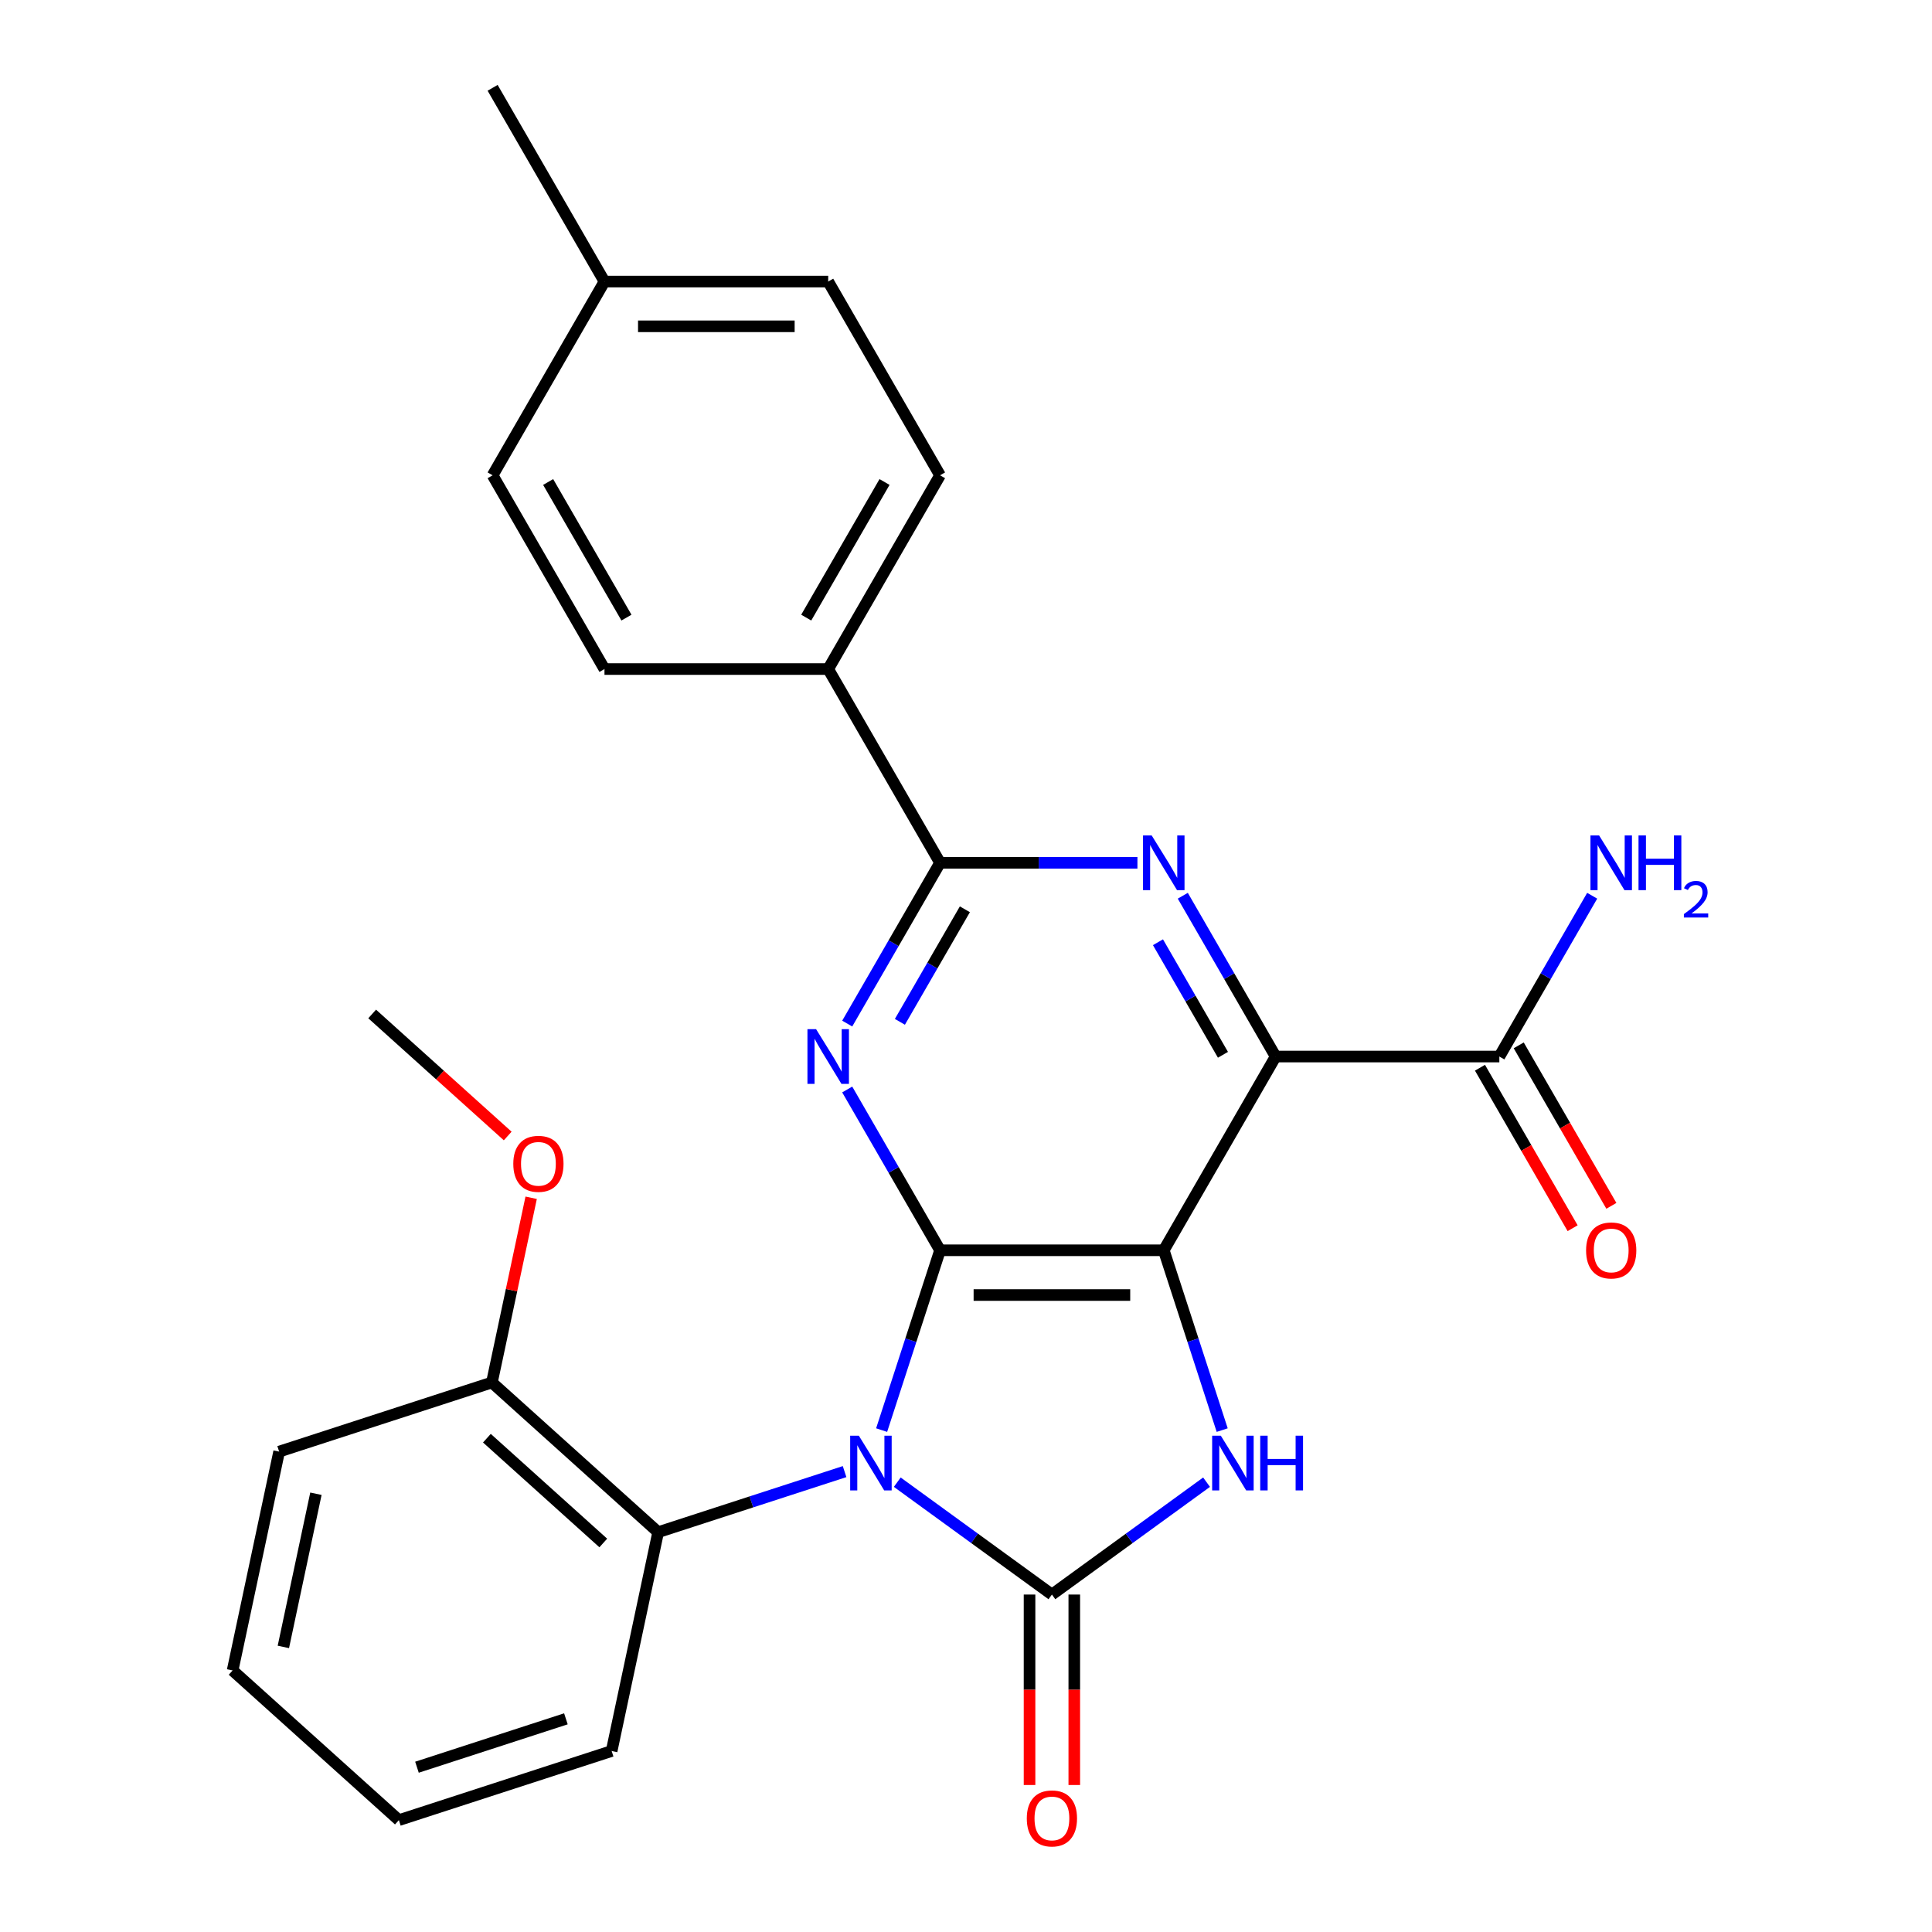 <?xml version='1.0' encoding='iso-8859-1'?>
<svg version='1.1' baseProfile='full'
              xmlns='http://www.w3.org/2000/svg'
                      xmlns:rdkit='http://www.rdkit.org/xml'
                      xmlns:xlink='http://www.w3.org/1999/xlink'
                  xml:space='preserve'
width='1000px' height='1000px' viewBox='0 0 1000 1000'>
<!-- END OF HEADER -->
<rect style='opacity:1.0;fill:#FFFFFF;stroke:none' width='1000' height='1000' x='0' y='0'> </rect>
<path class='bond-0' d='M 456.33,740.217 L 471.45,693.681' style='fill:none;fill-rule:evenodd;stroke:#0000FF;stroke-width:6px;stroke-linecap:butt;stroke-linejoin:miter;stroke-opacity:1' />
<path class='bond-0' d='M 471.45,693.681 L 486.571,647.144' style='fill:none;fill-rule:evenodd;stroke:#000000;stroke-width:6px;stroke-linecap:butt;stroke-linejoin:miter;stroke-opacity:1' />
<path class='bond-2' d='M 464.423,767.178 L 504.446,796.257' style='fill:none;fill-rule:evenodd;stroke:#0000FF;stroke-width:6px;stroke-linecap:butt;stroke-linejoin:miter;stroke-opacity:1' />
<path class='bond-2' d='M 504.446,796.257 L 544.468,825.335' style='fill:none;fill-rule:evenodd;stroke:#000000;stroke-width:6px;stroke-linecap:butt;stroke-linejoin:miter;stroke-opacity:1' />
<path class='bond-8' d='M 437.153,761.702 L 388.907,777.378' style='fill:none;fill-rule:evenodd;stroke:#0000FF;stroke-width:6px;stroke-linecap:butt;stroke-linejoin:miter;stroke-opacity:1' />
<path class='bond-8' d='M 388.907,777.378 L 340.66,793.055' style='fill:none;fill-rule:evenodd;stroke:#000000;stroke-width:6px;stroke-linecap:butt;stroke-linejoin:miter;stroke-opacity:1' />
<path class='bond-1' d='M 486.571,647.144 L 602.366,647.144' style='fill:none;fill-rule:evenodd;stroke:#000000;stroke-width:6px;stroke-linecap:butt;stroke-linejoin:miter;stroke-opacity:1' />
<path class='bond-1' d='M 503.94,670.303 L 584.997,670.303' style='fill:none;fill-rule:evenodd;stroke:#000000;stroke-width:6px;stroke-linecap:butt;stroke-linejoin:miter;stroke-opacity:1' />
<path class='bond-5' d='M 486.571,647.144 L 462.545,605.531' style='fill:none;fill-rule:evenodd;stroke:#000000;stroke-width:6px;stroke-linecap:butt;stroke-linejoin:miter;stroke-opacity:1' />
<path class='bond-5' d='M 462.545,605.531 L 438.52,563.917' style='fill:none;fill-rule:evenodd;stroke:#0000FF;stroke-width:6px;stroke-linecap:butt;stroke-linejoin:miter;stroke-opacity:1' />
<path class='bond-3' d='M 602.366,647.144 L 660.264,546.863' style='fill:none;fill-rule:evenodd;stroke:#000000;stroke-width:6px;stroke-linecap:butt;stroke-linejoin:miter;stroke-opacity:1' />
<path class='bond-27' d='M 602.366,647.144 L 617.487,693.681' style='fill:none;fill-rule:evenodd;stroke:#000000;stroke-width:6px;stroke-linecap:butt;stroke-linejoin:miter;stroke-opacity:1' />
<path class='bond-27' d='M 617.487,693.681 L 632.607,740.217' style='fill:none;fill-rule:evenodd;stroke:#0000FF;stroke-width:6px;stroke-linecap:butt;stroke-linejoin:miter;stroke-opacity:1' />
<path class='bond-4' d='M 544.468,825.335 L 584.491,796.257' style='fill:none;fill-rule:evenodd;stroke:#000000;stroke-width:6px;stroke-linecap:butt;stroke-linejoin:miter;stroke-opacity:1' />
<path class='bond-4' d='M 584.491,796.257 L 624.514,767.178' style='fill:none;fill-rule:evenodd;stroke:#0000FF;stroke-width:6px;stroke-linecap:butt;stroke-linejoin:miter;stroke-opacity:1' />
<path class='bond-10' d='M 532.889,825.335 L 532.889,874.625' style='fill:none;fill-rule:evenodd;stroke:#000000;stroke-width:6px;stroke-linecap:butt;stroke-linejoin:miter;stroke-opacity:1' />
<path class='bond-10' d='M 532.889,874.625 L 532.889,923.915' style='fill:none;fill-rule:evenodd;stroke:#FF0000;stroke-width:6px;stroke-linecap:butt;stroke-linejoin:miter;stroke-opacity:1' />
<path class='bond-10' d='M 556.048,825.335 L 556.048,874.625' style='fill:none;fill-rule:evenodd;stroke:#000000;stroke-width:6px;stroke-linecap:butt;stroke-linejoin:miter;stroke-opacity:1' />
<path class='bond-10' d='M 556.048,874.625 L 556.048,923.915' style='fill:none;fill-rule:evenodd;stroke:#FF0000;stroke-width:6px;stroke-linecap:butt;stroke-linejoin:miter;stroke-opacity:1' />
<path class='bond-9' d='M 660.264,546.863 L 776.059,546.863' style='fill:none;fill-rule:evenodd;stroke:#000000;stroke-width:6px;stroke-linecap:butt;stroke-linejoin:miter;stroke-opacity:1' />
<path class='bond-29' d='M 660.264,546.863 L 636.238,505.249' style='fill:none;fill-rule:evenodd;stroke:#000000;stroke-width:6px;stroke-linecap:butt;stroke-linejoin:miter;stroke-opacity:1' />
<path class='bond-29' d='M 636.238,505.249 L 612.213,463.636' style='fill:none;fill-rule:evenodd;stroke:#0000FF;stroke-width:6px;stroke-linecap:butt;stroke-linejoin:miter;stroke-opacity:1' />
<path class='bond-29' d='M 633,545.958 L 616.182,516.829' style='fill:none;fill-rule:evenodd;stroke:#000000;stroke-width:6px;stroke-linecap:butt;stroke-linejoin:miter;stroke-opacity:1' />
<path class='bond-29' d='M 616.182,516.829 L 599.364,487.699' style='fill:none;fill-rule:evenodd;stroke:#0000FF;stroke-width:6px;stroke-linecap:butt;stroke-linejoin:miter;stroke-opacity:1' />
<path class='bond-7' d='M 438.52,529.808 L 462.545,488.194' style='fill:none;fill-rule:evenodd;stroke:#0000FF;stroke-width:6px;stroke-linecap:butt;stroke-linejoin:miter;stroke-opacity:1' />
<path class='bond-7' d='M 462.545,488.194 L 486.571,446.581' style='fill:none;fill-rule:evenodd;stroke:#000000;stroke-width:6px;stroke-linecap:butt;stroke-linejoin:miter;stroke-opacity:1' />
<path class='bond-7' d='M 465.784,528.903 L 482.602,499.774' style='fill:none;fill-rule:evenodd;stroke:#0000FF;stroke-width:6px;stroke-linecap:butt;stroke-linejoin:miter;stroke-opacity:1' />
<path class='bond-7' d='M 482.602,499.774 L 499.419,470.645' style='fill:none;fill-rule:evenodd;stroke:#000000;stroke-width:6px;stroke-linecap:butt;stroke-linejoin:miter;stroke-opacity:1' />
<path class='bond-6' d='M 588.731,446.581 L 537.651,446.581' style='fill:none;fill-rule:evenodd;stroke:#0000FF;stroke-width:6px;stroke-linecap:butt;stroke-linejoin:miter;stroke-opacity:1' />
<path class='bond-6' d='M 537.651,446.581 L 486.571,446.581' style='fill:none;fill-rule:evenodd;stroke:#000000;stroke-width:6px;stroke-linecap:butt;stroke-linejoin:miter;stroke-opacity:1' />
<path class='bond-11' d='M 486.571,446.581 L 428.673,346.299' style='fill:none;fill-rule:evenodd;stroke:#000000;stroke-width:6px;stroke-linecap:butt;stroke-linejoin:miter;stroke-opacity:1' />
<path class='bond-12' d='M 340.66,793.055 L 254.608,715.573' style='fill:none;fill-rule:evenodd;stroke:#000000;stroke-width:6px;stroke-linecap:butt;stroke-linejoin:miter;stroke-opacity:1' />
<path class='bond-12' d='M 312.256,798.643 L 252.019,744.405' style='fill:none;fill-rule:evenodd;stroke:#000000;stroke-width:6px;stroke-linecap:butt;stroke-linejoin:miter;stroke-opacity:1' />
<path class='bond-21' d='M 340.66,793.055 L 316.585,906.32' style='fill:none;fill-rule:evenodd;stroke:#000000;stroke-width:6px;stroke-linecap:butt;stroke-linejoin:miter;stroke-opacity:1' />
<path class='bond-13' d='M 766.031,552.652 L 790.01,594.186' style='fill:none;fill-rule:evenodd;stroke:#000000;stroke-width:6px;stroke-linecap:butt;stroke-linejoin:miter;stroke-opacity:1' />
<path class='bond-13' d='M 790.01,594.186 L 813.989,635.719' style='fill:none;fill-rule:evenodd;stroke:#FF0000;stroke-width:6px;stroke-linecap:butt;stroke-linejoin:miter;stroke-opacity:1' />
<path class='bond-13' d='M 786.087,541.073 L 810.066,582.606' style='fill:none;fill-rule:evenodd;stroke:#000000;stroke-width:6px;stroke-linecap:butt;stroke-linejoin:miter;stroke-opacity:1' />
<path class='bond-13' d='M 810.066,582.606 L 834.046,624.14' style='fill:none;fill-rule:evenodd;stroke:#FF0000;stroke-width:6px;stroke-linecap:butt;stroke-linejoin:miter;stroke-opacity:1' />
<path class='bond-16' d='M 776.059,546.863 L 800.084,505.249' style='fill:none;fill-rule:evenodd;stroke:#000000;stroke-width:6px;stroke-linecap:butt;stroke-linejoin:miter;stroke-opacity:1' />
<path class='bond-16' d='M 800.084,505.249 L 824.11,463.636' style='fill:none;fill-rule:evenodd;stroke:#0000FF;stroke-width:6px;stroke-linecap:butt;stroke-linejoin:miter;stroke-opacity:1' />
<path class='bond-14' d='M 428.673,346.299 L 486.571,246.018' style='fill:none;fill-rule:evenodd;stroke:#000000;stroke-width:6px;stroke-linecap:butt;stroke-linejoin:miter;stroke-opacity:1' />
<path class='bond-14' d='M 417.301,319.678 L 457.83,249.48' style='fill:none;fill-rule:evenodd;stroke:#000000;stroke-width:6px;stroke-linecap:butt;stroke-linejoin:miter;stroke-opacity:1' />
<path class='bond-15' d='M 428.673,346.299 L 312.878,346.299' style='fill:none;fill-rule:evenodd;stroke:#000000;stroke-width:6px;stroke-linecap:butt;stroke-linejoin:miter;stroke-opacity:1' />
<path class='bond-20' d='M 254.608,715.573 L 264.769,667.768' style='fill:none;fill-rule:evenodd;stroke:#000000;stroke-width:6px;stroke-linecap:butt;stroke-linejoin:miter;stroke-opacity:1' />
<path class='bond-20' d='M 264.769,667.768 L 274.93,619.963' style='fill:none;fill-rule:evenodd;stroke:#FF0000;stroke-width:6px;stroke-linecap:butt;stroke-linejoin:miter;stroke-opacity:1' />
<path class='bond-22' d='M 254.608,715.573 L 144.48,751.355' style='fill:none;fill-rule:evenodd;stroke:#000000;stroke-width:6px;stroke-linecap:butt;stroke-linejoin:miter;stroke-opacity:1' />
<path class='bond-17' d='M 486.571,246.018 L 428.673,145.736' style='fill:none;fill-rule:evenodd;stroke:#000000;stroke-width:6px;stroke-linecap:butt;stroke-linejoin:miter;stroke-opacity:1' />
<path class='bond-18' d='M 312.878,346.299 L 254.98,246.018' style='fill:none;fill-rule:evenodd;stroke:#000000;stroke-width:6px;stroke-linecap:butt;stroke-linejoin:miter;stroke-opacity:1' />
<path class='bond-18' d='M 324.25,319.678 L 283.721,249.48' style='fill:none;fill-rule:evenodd;stroke:#000000;stroke-width:6px;stroke-linecap:butt;stroke-linejoin:miter;stroke-opacity:1' />
<path class='bond-30' d='M 428.673,145.736 L 312.878,145.736' style='fill:none;fill-rule:evenodd;stroke:#000000;stroke-width:6px;stroke-linecap:butt;stroke-linejoin:miter;stroke-opacity:1' />
<path class='bond-30' d='M 411.304,168.895 L 330.247,168.895' style='fill:none;fill-rule:evenodd;stroke:#000000;stroke-width:6px;stroke-linecap:butt;stroke-linejoin:miter;stroke-opacity:1' />
<path class='bond-19' d='M 254.98,246.018 L 312.878,145.736' style='fill:none;fill-rule:evenodd;stroke:#000000;stroke-width:6px;stroke-linecap:butt;stroke-linejoin:miter;stroke-opacity:1' />
<path class='bond-23' d='M 312.878,145.736 L 254.98,45.455' style='fill:none;fill-rule:evenodd;stroke:#000000;stroke-width:6px;stroke-linecap:butt;stroke-linejoin:miter;stroke-opacity:1' />
<path class='bond-24' d='M 262.788,587.996 L 227.709,556.411' style='fill:none;fill-rule:evenodd;stroke:#FF0000;stroke-width:6px;stroke-linecap:butt;stroke-linejoin:miter;stroke-opacity:1' />
<path class='bond-24' d='M 227.709,556.411 L 192.63,524.826' style='fill:none;fill-rule:evenodd;stroke:#000000;stroke-width:6px;stroke-linecap:butt;stroke-linejoin:miter;stroke-opacity:1' />
<path class='bond-25' d='M 316.585,906.32 L 206.457,942.102' style='fill:none;fill-rule:evenodd;stroke:#000000;stroke-width:6px;stroke-linecap:butt;stroke-linejoin:miter;stroke-opacity:1' />
<path class='bond-25' d='M 292.909,889.661 L 215.82,914.709' style='fill:none;fill-rule:evenodd;stroke:#000000;stroke-width:6px;stroke-linecap:butt;stroke-linejoin:miter;stroke-opacity:1' />
<path class='bond-28' d='M 144.48,751.355 L 120.405,864.62' style='fill:none;fill-rule:evenodd;stroke:#000000;stroke-width:6px;stroke-linecap:butt;stroke-linejoin:miter;stroke-opacity:1' />
<path class='bond-28' d='M 163.522,773.16 L 146.669,852.445' style='fill:none;fill-rule:evenodd;stroke:#000000;stroke-width:6px;stroke-linecap:butt;stroke-linejoin:miter;stroke-opacity:1' />
<path class='bond-26' d='M 206.457,942.102 L 120.405,864.62' style='fill:none;fill-rule:evenodd;stroke:#000000;stroke-width:6px;stroke-linecap:butt;stroke-linejoin:miter;stroke-opacity:1' />
<path  class='atom-0' d='M 444.528 743.112
L 453.808 758.112
Q 454.728 759.592, 456.208 762.272
Q 457.688 764.952, 457.768 765.112
L 457.768 743.112
L 461.528 743.112
L 461.528 771.432
L 457.648 771.432
L 447.688 755.032
Q 446.528 753.112, 445.288 750.912
Q 444.088 748.712, 443.728 748.032
L 443.728 771.432
L 440.048 771.432
L 440.048 743.112
L 444.528 743.112
' fill='#0000FF'/>
<path  class='atom-5' d='M 631.889 743.112
L 641.169 758.112
Q 642.089 759.592, 643.569 762.272
Q 645.049 764.952, 645.129 765.112
L 645.129 743.112
L 648.889 743.112
L 648.889 771.432
L 645.009 771.432
L 635.049 755.032
Q 633.889 753.112, 632.649 750.912
Q 631.449 748.712, 631.089 748.032
L 631.089 771.432
L 627.409 771.432
L 627.409 743.112
L 631.889 743.112
' fill='#0000FF'/>
<path  class='atom-5' d='M 652.289 743.112
L 656.129 743.112
L 656.129 755.152
L 670.609 755.152
L 670.609 743.112
L 674.449 743.112
L 674.449 771.432
L 670.609 771.432
L 670.609 758.352
L 656.129 758.352
L 656.129 771.432
L 652.289 771.432
L 652.289 743.112
' fill='#0000FF'/>
<path  class='atom-6' d='M 422.413 532.703
L 431.693 547.703
Q 432.613 549.183, 434.093 551.863
Q 435.573 554.543, 435.653 554.703
L 435.653 532.703
L 439.413 532.703
L 439.413 561.023
L 435.533 561.023
L 425.573 544.623
Q 424.413 542.703, 423.173 540.503
Q 421.973 538.303, 421.613 537.623
L 421.613 561.023
L 417.933 561.023
L 417.933 532.703
L 422.413 532.703
' fill='#0000FF'/>
<path  class='atom-7' d='M 596.106 432.421
L 605.386 447.421
Q 606.306 448.901, 607.786 451.581
Q 609.266 454.261, 609.346 454.421
L 609.346 432.421
L 613.106 432.421
L 613.106 460.741
L 609.226 460.741
L 599.266 444.341
Q 598.106 442.421, 596.866 440.221
Q 595.666 438.021, 595.306 437.341
L 595.306 460.741
L 591.626 460.741
L 591.626 432.421
L 596.106 432.421
' fill='#0000FF'/>
<path  class='atom-11' d='M 531.468 941.21
Q 531.468 934.41, 534.828 930.61
Q 538.188 926.81, 544.468 926.81
Q 550.748 926.81, 554.108 930.61
Q 557.468 934.41, 557.468 941.21
Q 557.468 948.09, 554.068 952.01
Q 550.668 955.89, 544.468 955.89
Q 538.228 955.89, 534.828 952.01
Q 531.468 948.13, 531.468 941.21
M 544.468 952.69
Q 548.788 952.69, 551.108 949.81
Q 553.468 946.89, 553.468 941.21
Q 553.468 935.65, 551.108 932.85
Q 548.788 930.01, 544.468 930.01
Q 540.148 930.01, 537.788 932.81
Q 535.468 935.61, 535.468 941.21
Q 535.468 946.93, 537.788 949.81
Q 540.148 952.69, 544.468 952.69
' fill='#FF0000'/>
<path  class='atom-14' d='M 820.956 647.224
Q 820.956 640.424, 824.316 636.624
Q 827.676 632.824, 833.956 632.824
Q 840.236 632.824, 843.596 636.624
Q 846.956 640.424, 846.956 647.224
Q 846.956 654.104, 843.556 658.024
Q 840.156 661.904, 833.956 661.904
Q 827.716 661.904, 824.316 658.024
Q 820.956 654.144, 820.956 647.224
M 833.956 658.704
Q 838.276 658.704, 840.596 655.824
Q 842.956 652.904, 842.956 647.224
Q 842.956 641.664, 840.596 638.864
Q 838.276 636.024, 833.956 636.024
Q 829.636 636.024, 827.276 638.824
Q 824.956 641.624, 824.956 647.224
Q 824.956 652.944, 827.276 655.824
Q 829.636 658.704, 833.956 658.704
' fill='#FF0000'/>
<path  class='atom-17' d='M 827.696 432.421
L 836.976 447.421
Q 837.896 448.901, 839.376 451.581
Q 840.856 454.261, 840.936 454.421
L 840.936 432.421
L 844.696 432.421
L 844.696 460.741
L 840.816 460.741
L 830.856 444.341
Q 829.696 442.421, 828.456 440.221
Q 827.256 438.021, 826.896 437.341
L 826.896 460.741
L 823.216 460.741
L 823.216 432.421
L 827.696 432.421
' fill='#0000FF'/>
<path  class='atom-17' d='M 848.096 432.421
L 851.936 432.421
L 851.936 444.461
L 866.416 444.461
L 866.416 432.421
L 870.256 432.421
L 870.256 460.741
L 866.416 460.741
L 866.416 447.661
L 851.936 447.661
L 851.936 460.741
L 848.096 460.741
L 848.096 432.421
' fill='#0000FF'/>
<path  class='atom-17' d='M 871.629 459.747
Q 872.316 457.979, 873.952 457.002
Q 875.589 455.999, 877.86 455.999
Q 880.684 455.999, 882.268 457.53
Q 883.852 459.061, 883.852 461.78
Q 883.852 464.552, 881.793 467.139
Q 879.76 469.727, 875.536 472.789
L 884.169 472.789
L 884.169 474.901
L 871.576 474.901
L 871.576 473.132
Q 875.061 470.651, 877.12 468.803
Q 879.206 466.955, 880.209 465.291
Q 881.212 463.628, 881.212 461.912
Q 881.212 460.117, 880.315 459.114
Q 879.417 458.111, 877.86 458.111
Q 876.355 458.111, 875.352 458.718
Q 874.348 459.325, 873.636 460.671
L 871.629 459.747
' fill='#0000FF'/>
<path  class='atom-21' d='M 265.683 602.388
Q 265.683 595.588, 269.043 591.788
Q 272.403 587.988, 278.683 587.988
Q 284.963 587.988, 288.323 591.788
Q 291.683 595.588, 291.683 602.388
Q 291.683 609.268, 288.283 613.188
Q 284.883 617.068, 278.683 617.068
Q 272.443 617.068, 269.043 613.188
Q 265.683 609.308, 265.683 602.388
M 278.683 613.868
Q 283.003 613.868, 285.323 610.988
Q 287.683 608.068, 287.683 602.388
Q 287.683 596.828, 285.323 594.028
Q 283.003 591.188, 278.683 591.188
Q 274.363 591.188, 272.003 593.988
Q 269.683 596.788, 269.683 602.388
Q 269.683 608.108, 272.003 610.988
Q 274.363 613.868, 278.683 613.868
' fill='#FF0000'/>
</svg>
